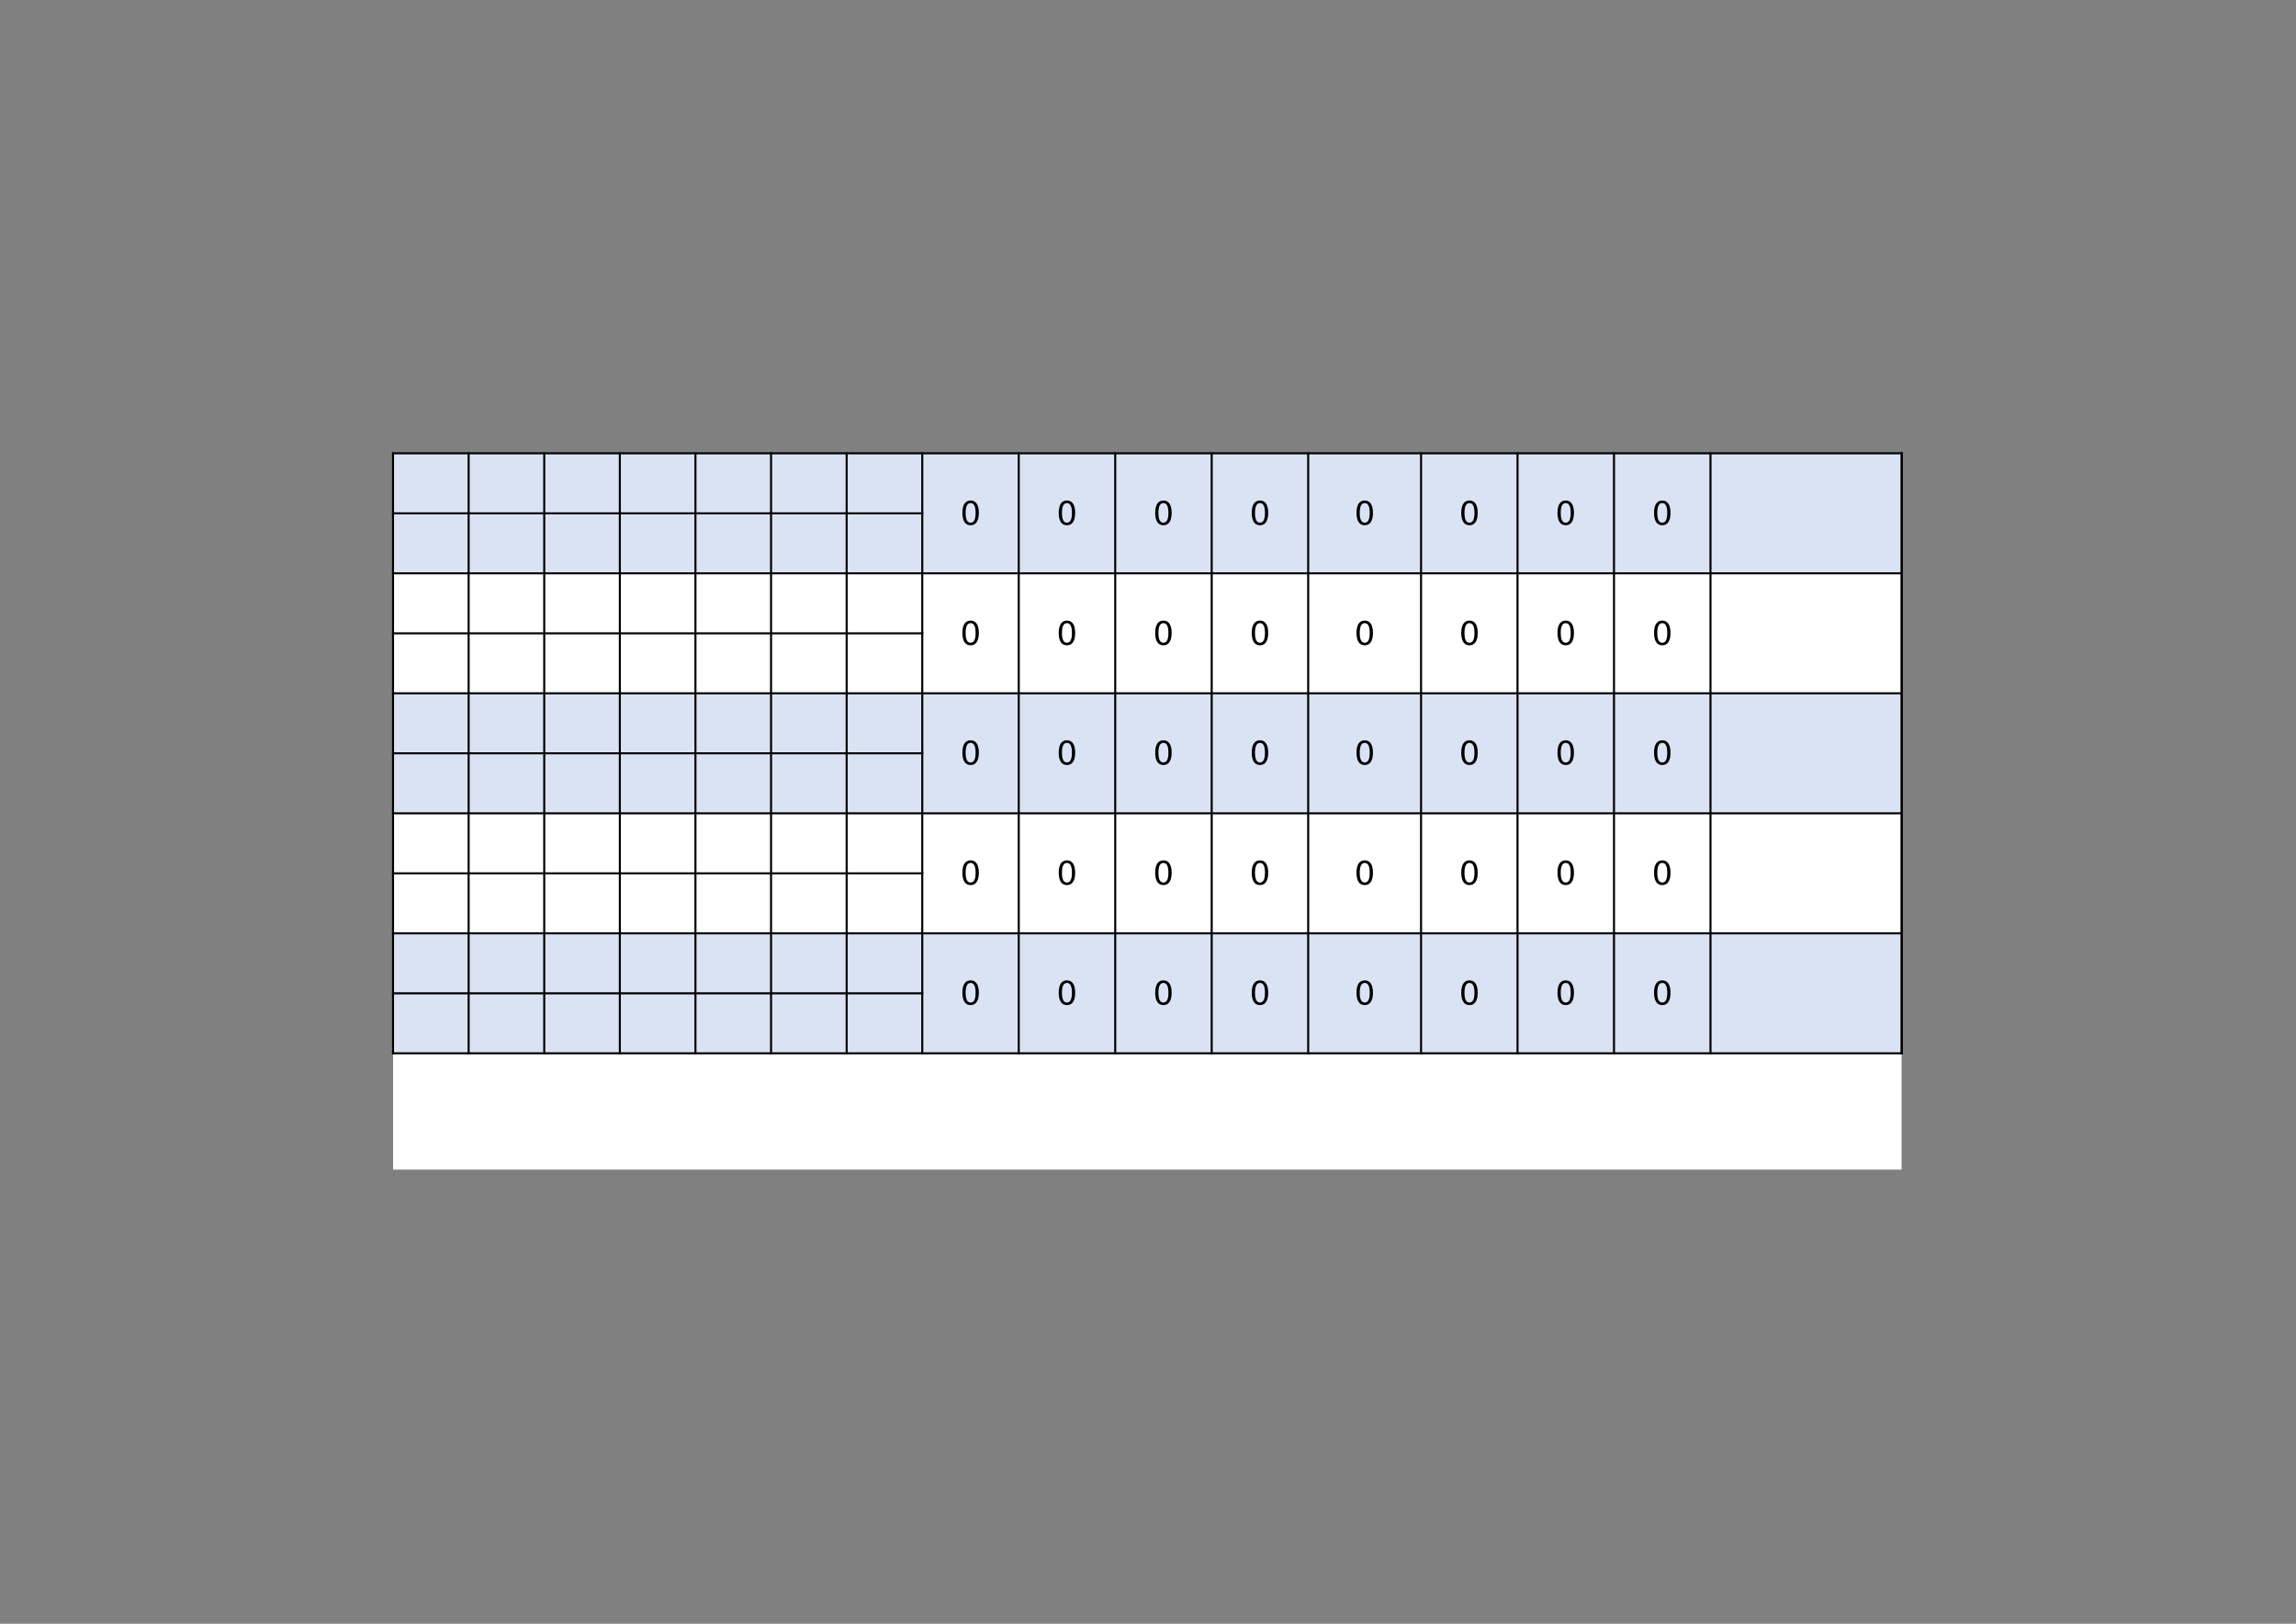 <?xml version="1.0" encoding="UTF-8"?>
<svg xmlns="http://www.w3.org/2000/svg" xmlns:xlink="http://www.w3.org/1999/xlink" width="841.89pt" height="595.304pt" viewBox="0 0 841.89 595.304" version="1.1">
<rect x="0" y="0" width="841.89" height="595.304" fill="#808080" stroke="none"/>
<defs>
<g>
<symbol overflow="visible" id="glyph0-0">
<path style="stroke:none;" d="M 0.594 2.125 L 0.594 -8.453 L 6.594 -8.453 L 6.594 2.125 Z M 1.266 1.453 L 5.922 1.453 L 5.922 -7.781 L 1.266 -7.781 Z M 1.266 1.453 "/>
</symbol>
<symbol overflow="visible" id="glyph0-1">
<path style="stroke:none;" d="M 3.812 -7.953 C 3.195 -7.953 2.738 -7.648 2.438 -7.047 C 2.133 -6.453 1.984 -5.555 1.984 -4.359 C 1.984 -3.16 2.133 -2.258 2.438 -1.656 C 2.738 -1.062 3.195 -0.766 3.812 -0.766 C 4.426 -0.766 4.883 -1.062 5.188 -1.656 C 5.488 -2.258 5.641 -3.16 5.641 -4.359 C 5.641 -5.555 5.488 -6.453 5.188 -7.047 C 4.883 -7.648 4.426 -7.953 3.812 -7.953 Z M 3.812 -8.891 C 4.789 -8.891 5.535 -8.504 6.047 -7.734 C 6.566 -6.961 6.828 -5.836 6.828 -4.359 C 6.828 -2.891 6.566 -1.766 6.047 -0.984 C 5.535 -0.211 4.789 0.172 3.812 0.172 C 2.832 0.172 2.082 -0.211 1.562 -0.984 C 1.051 -1.766 0.797 -2.891 0.797 -4.359 C 0.797 -5.836 1.051 -6.961 1.562 -7.734 C 2.082 -8.504 2.832 -8.891 3.812 -8.891 Z M 3.812 -8.891 "/>
</symbol>
</g>
</defs>
<g id="surface16">
<path style=" stroke:none;fill-rule:evenodd;fill:rgb(85.489%,89.018%,95.293%);fill-opacity:1;" d="M 144.141 210.133 L 697.266 210.133 L 697.266 166.109 L 144.141 166.109 Z M 144.141 210.133 "/>
<path style=" stroke:none;fill-rule:evenodd;fill:rgb(100%,100%,100%);fill-opacity:1;" d="M 144.141 254.125 L 697.266 254.125 L 697.266 210.105 L 144.141 210.105 Z M 144.141 254.125 "/>
<path style=" stroke:none;fill-rule:evenodd;fill:rgb(85.489%,89.018%,95.293%);fill-opacity:1;" d="M 144.141 298.121 L 697.266 298.121 L 697.266 254.098 L 144.141 254.098 Z M 144.141 298.121 "/>
<path style=" stroke:none;fill-rule:evenodd;fill:rgb(100%,100%,100%);fill-opacity:1;" d="M 144.141 342.113 L 697.266 342.113 L 697.266 298.094 L 144.141 298.094 Z M 144.141 342.113 "/>
<path style=" stroke:none;fill-rule:evenodd;fill:rgb(85.489%,89.018%,95.293%);fill-opacity:1;" d="M 144.141 386.109 L 697.266 386.109 L 697.266 342.086 L 144.141 342.086 Z M 144.141 386.109 "/>
<path style=" stroke:none;fill-rule:evenodd;fill:rgb(100%,100%,100%);fill-opacity:1;" d="M 144.141 428.797 L 697.266 428.797 L 697.266 386.078 L 144.141 386.078 Z M 144.141 428.797 "/>
<path style="fill:none;stroke-width:0.75;stroke-linecap:butt;stroke-linejoin:round;stroke:rgb(0%,0%,0%);stroke-opacity:1;stroke-miterlimit:10;" d="M 143.746 429.109 L 697.691 429.109 " transform="matrix(1,0,0,-1,0,595.304)"/>
<path style="fill:none;stroke-width:0.75;stroke-linecap:butt;stroke-linejoin:round;stroke:rgb(0%,0%,0%);stroke-opacity:1;stroke-miterlimit:10;" d="M 144.113 429.476 L 144.113 208.773 " transform="matrix(1,0,0,-1,0,595.304)"/>
<path style="fill:none;stroke-width:0.75;stroke-linecap:butt;stroke-linejoin:round;stroke:rgb(0%,0%,0%);stroke-opacity:1;stroke-miterlimit:10;" d="M 171.836 429.476 L 171.836 208.773 " transform="matrix(1,0,0,-1,0,595.304)"/>
<path style="fill:none;stroke-width:0.75;stroke-linecap:butt;stroke-linejoin:round;stroke:rgb(0%,0%,0%);stroke-opacity:1;stroke-miterlimit:10;" d="M 199.559 429.476 L 199.559 208.773 " transform="matrix(1,0,0,-1,0,595.304)"/>
<path style="fill:none;stroke-width:0.75;stroke-linecap:butt;stroke-linejoin:round;stroke:rgb(0%,0%,0%);stroke-opacity:1;stroke-miterlimit:10;" d="M 227.281 429.476 L 227.281 208.773 " transform="matrix(1,0,0,-1,0,595.304)"/>
<path style="fill:none;stroke-width:0.75;stroke-linecap:butt;stroke-linejoin:round;stroke:rgb(0%,0%,0%);stroke-opacity:1;stroke-miterlimit:10;" d="M 255.004 429.476 L 255.004 208.773 " transform="matrix(1,0,0,-1,0,595.304)"/>
<path style="fill:none;stroke-width:0.75;stroke-linecap:butt;stroke-linejoin:round;stroke:rgb(0%,0%,0%);stroke-opacity:1;stroke-miterlimit:10;" d="M 282.727 429.476 L 282.727 208.773 " transform="matrix(1,0,0,-1,0,595.304)"/>
<path style="fill:none;stroke-width:0.75;stroke-linecap:butt;stroke-linejoin:round;stroke:rgb(0%,0%,0%);stroke-opacity:1;stroke-miterlimit:10;" d="M 310.449 429.476 L 310.449 208.773 " transform="matrix(1,0,0,-1,0,595.304)"/>
<path style="fill:none;stroke-width:0.75;stroke-linecap:butt;stroke-linejoin:round;stroke:rgb(0%,0%,0%);stroke-opacity:1;stroke-miterlimit:10;" d="M 338.172 429.476 L 338.172 208.773 " transform="matrix(1,0,0,-1,0,595.304)"/>
<path style="fill:none;stroke-width:0.75;stroke-linecap:butt;stroke-linejoin:round;stroke:rgb(0%,0%,0%);stroke-opacity:1;stroke-miterlimit:10;" d="M 373.551 429.476 L 373.551 208.773 " transform="matrix(1,0,0,-1,0,595.304)"/>
<path style="fill:none;stroke-width:0.75;stroke-linecap:butt;stroke-linejoin:round;stroke:rgb(0%,0%,0%);stroke-opacity:1;stroke-miterlimit:10;" d="M 408.926 429.476 L 408.926 208.773 " transform="matrix(1,0,0,-1,0,595.304)"/>
<path style="fill:none;stroke-width:0.75;stroke-linecap:butt;stroke-linejoin:round;stroke:rgb(0%,0%,0%);stroke-opacity:1;stroke-miterlimit:10;" d="M 444.301 429.476 L 444.301 208.773 " transform="matrix(1,0,0,-1,0,595.304)"/>
<path style="fill:none;stroke-width:0.75;stroke-linecap:butt;stroke-linejoin:round;stroke:rgb(0%,0%,0%);stroke-opacity:1;stroke-miterlimit:10;" d="M 479.68 429.476 L 479.68 208.773 " transform="matrix(1,0,0,-1,0,595.304)"/>
<path style="fill:none;stroke-width:0.75;stroke-linecap:butt;stroke-linejoin:round;stroke:rgb(0%,0%,0%);stroke-opacity:1;stroke-miterlimit:10;" d="M 521.066 429.476 L 521.066 208.773 " transform="matrix(1,0,0,-1,0,595.304)"/>
<path style="fill:none;stroke-width:0.75;stroke-linecap:butt;stroke-linejoin:round;stroke:rgb(0%,0%,0%);stroke-opacity:1;stroke-miterlimit:10;" d="M 556.441 429.476 L 556.441 208.773 " transform="matrix(1,0,0,-1,0,595.304)"/>
<path style="fill:none;stroke-width:0.75;stroke-linecap:butt;stroke-linejoin:round;stroke:rgb(0%,0%,0%);stroke-opacity:1;stroke-miterlimit:10;" d="M 591.816 429.476 L 591.816 208.773 " transform="matrix(1,0,0,-1,0,595.304)"/>
<path style="fill:none;stroke-width:0.75;stroke-linecap:butt;stroke-linejoin:round;stroke:rgb(0%,0%,0%);stroke-opacity:1;stroke-miterlimit:10;" d="M 627.195 429.476 L 627.195 208.773 " transform="matrix(1,0,0,-1,0,595.304)"/>
<path style="fill:none;stroke-width:0.75;stroke-linecap:butt;stroke-linejoin:round;stroke:rgb(0%,0%,0%);stroke-opacity:1;stroke-miterlimit:10;" d="M 697.324 429.476 L 697.324 208.773 " transform="matrix(1,0,0,-1,0,595.304)"/>
<path style="fill:none;stroke-width:0.75;stroke-linecap:butt;stroke-linejoin:round;stroke:rgb(0%,0%,0%);stroke-opacity:1;stroke-miterlimit:10;" d="M 697.324 429.476 L 697.324 208.773 " transform="matrix(1,0,0,-1,0,595.304)"/>
<path style="fill:none;stroke-width:0.75;stroke-linecap:butt;stroke-linejoin:round;stroke:rgb(0%,0%,0%);stroke-opacity:1;stroke-miterlimit:10;" d="M 143.746 407.113 L 338.543 407.113 " transform="matrix(1,0,0,-1,0,595.304)"/>
<path style="fill:none;stroke-width:0.75;stroke-linecap:butt;stroke-linejoin:round;stroke:rgb(0%,0%,0%);stroke-opacity:1;stroke-miterlimit:10;" d="M 143.746 385.113 L 697.691 385.113 " transform="matrix(1,0,0,-1,0,595.304)"/>
<path style="fill:none;stroke-width:0.75;stroke-linecap:butt;stroke-linejoin:round;stroke:rgb(0%,0%,0%);stroke-opacity:1;stroke-miterlimit:10;" d="M 143.746 363.116 L 338.543 363.116 " transform="matrix(1,0,0,-1,0,595.304)"/>
<path style="fill:none;stroke-width:0.75;stroke-linecap:butt;stroke-linejoin:round;stroke:rgb(0%,0%,0%);stroke-opacity:1;stroke-miterlimit:10;" d="M 143.746 341.12 L 697.691 341.12 " transform="matrix(1,0,0,-1,0,595.304)"/>
<path style="fill:none;stroke-width:0.75;stroke-linecap:butt;stroke-linejoin:round;stroke:rgb(0%,0%,0%);stroke-opacity:1;stroke-miterlimit:10;" d="M 143.746 319.124 L 338.543 319.124 " transform="matrix(1,0,0,-1,0,595.304)"/>
<path style="fill:none;stroke-width:0.75;stroke-linecap:butt;stroke-linejoin:round;stroke:rgb(0%,0%,0%);stroke-opacity:1;stroke-miterlimit:10;" d="M 143.746 297.128 L 697.691 297.128 " transform="matrix(1,0,0,-1,0,595.304)"/>
<path style="fill:none;stroke-width:0.75;stroke-linecap:butt;stroke-linejoin:round;stroke:rgb(0%,0%,0%);stroke-opacity:1;stroke-miterlimit:10;" d="M 143.746 275.128 L 338.543 275.128 " transform="matrix(1,0,0,-1,0,595.304)"/>
<path style="fill:none;stroke-width:0.75;stroke-linecap:butt;stroke-linejoin:round;stroke:rgb(0%,0%,0%);stroke-opacity:1;stroke-miterlimit:10;" d="M 143.746 253.132 L 697.691 253.132 " transform="matrix(1,0,0,-1,0,595.304)"/>
<path style="fill:none;stroke-width:0.75;stroke-linecap:butt;stroke-linejoin:round;stroke:rgb(0%,0%,0%);stroke-opacity:1;stroke-miterlimit:10;" d="M 143.746 231.136 L 338.543 231.136 " transform="matrix(1,0,0,-1,0,595.304)"/>
<path style="fill:none;stroke-width:0.75;stroke-linecap:butt;stroke-linejoin:round;stroke:rgb(0%,0%,0%);stroke-opacity:1;stroke-miterlimit:10;" d="M 143.746 209.14 L 697.691 209.14 " transform="matrix(1,0,0,-1,0,595.304)"/>
<g style="fill:rgb(0%,0%,0%);fill-opacity:1;">
  <use xlink:href="#glyph0-1" x="352.091" y="192.388"/>
</g>
<g style="fill:rgb(0%,0%,0%);fill-opacity:1;">
  <use xlink:href="#glyph0-1" x="387.411" y="192.388"/>
</g>
<g style="fill:rgb(0%,0%,0%);fill-opacity:1;">
  <use xlink:href="#glyph0-1" x="422.787" y="192.388"/>
</g>
<g style="fill:rgb(0%,0%,0%);fill-opacity:1;">
  <use xlink:href="#glyph0-1" x="458.192" y="192.388"/>
</g>
<g style="fill:rgb(0%,0%,0%);fill-opacity:1;">
  <use xlink:href="#glyph0-1" x="496.602" y="192.388"/>
</g>
<g style="fill:rgb(0%,0%,0%);fill-opacity:1;">
  <use xlink:href="#glyph0-1" x="535.011" y="192.388"/>
</g>
<g style="fill:rgb(0%,0%,0%);fill-opacity:1;">
  <use xlink:href="#glyph0-1" x="570.302" y="192.388"/>
</g>
<g style="fill:rgb(0%,0%,0%);fill-opacity:1;">
  <use xlink:href="#glyph0-1" x="605.707" y="192.388"/>
</g>
<g style="fill:rgb(0%,0%,0%);fill-opacity:1;">
  <use xlink:href="#glyph0-1" x="352.091" y="236.41"/>
</g>
<g style="fill:rgb(0%,0%,0%);fill-opacity:1;">
  <use xlink:href="#glyph0-1" x="387.411" y="236.41"/>
</g>
<g style="fill:rgb(0%,0%,0%);fill-opacity:1;">
  <use xlink:href="#glyph0-1" x="422.787" y="236.41"/>
</g>
<g style="fill:rgb(0%,0%,0%);fill-opacity:1;">
  <use xlink:href="#glyph0-1" x="458.192" y="236.41"/>
</g>
<g style="fill:rgb(0%,0%,0%);fill-opacity:1;">
  <use xlink:href="#glyph0-1" x="496.602" y="236.41"/>
</g>
<g style="fill:rgb(0%,0%,0%);fill-opacity:1;">
  <use xlink:href="#glyph0-1" x="535.011" y="236.41"/>
</g>
<g style="fill:rgb(0%,0%,0%);fill-opacity:1;">
  <use xlink:href="#glyph0-1" x="570.302" y="236.41"/>
</g>
<g style="fill:rgb(0%,0%,0%);fill-opacity:1;">
  <use xlink:href="#glyph0-1" x="605.707" y="236.41"/>
</g>
<g style="fill:rgb(0%,0%,0%);fill-opacity:1;">
  <use xlink:href="#glyph0-1" x="352.091" y="280.291"/>
</g>
<g style="fill:rgb(0%,0%,0%);fill-opacity:1;">
  <use xlink:href="#glyph0-1" x="387.411" y="280.291"/>
</g>
<g style="fill:rgb(0%,0%,0%);fill-opacity:1;">
  <use xlink:href="#glyph0-1" x="422.787" y="280.291"/>
</g>
<g style="fill:rgb(0%,0%,0%);fill-opacity:1;">
  <use xlink:href="#glyph0-1" x="458.192" y="280.291"/>
</g>
<g style="fill:rgb(0%,0%,0%);fill-opacity:1;">
  <use xlink:href="#glyph0-1" x="496.602" y="280.291"/>
</g>
<g style="fill:rgb(0%,0%,0%);fill-opacity:1;">
  <use xlink:href="#glyph0-1" x="535.011" y="280.291"/>
</g>
<g style="fill:rgb(0%,0%,0%);fill-opacity:1;">
  <use xlink:href="#glyph0-1" x="570.302" y="280.291"/>
</g>
<g style="fill:rgb(0%,0%,0%);fill-opacity:1;">
  <use xlink:href="#glyph0-1" x="605.707" y="280.291"/>
</g>
<g style="fill:rgb(0%,0%,0%);fill-opacity:1;">
  <use xlink:href="#glyph0-1" x="352.091" y="324.313"/>
</g>
<g style="fill:rgb(0%,0%,0%);fill-opacity:1;">
  <use xlink:href="#glyph0-1" x="387.411" y="324.313"/>
</g>
<g style="fill:rgb(0%,0%,0%);fill-opacity:1;">
  <use xlink:href="#glyph0-1" x="422.787" y="324.313"/>
</g>
<g style="fill:rgb(0%,0%,0%);fill-opacity:1;">
  <use xlink:href="#glyph0-1" x="458.192" y="324.313"/>
</g>
<g style="fill:rgb(0%,0%,0%);fill-opacity:1;">
  <use xlink:href="#glyph0-1" x="496.602" y="324.313"/>
</g>
<g style="fill:rgb(0%,0%,0%);fill-opacity:1;">
  <use xlink:href="#glyph0-1" x="535.011" y="324.313"/>
</g>
<g style="fill:rgb(0%,0%,0%);fill-opacity:1;">
  <use xlink:href="#glyph0-1" x="570.302" y="324.313"/>
</g>
<g style="fill:rgb(0%,0%,0%);fill-opacity:1;">
  <use xlink:href="#glyph0-1" x="605.707" y="324.313"/>
</g>
<g style="fill:rgb(0%,0%,0%);fill-opacity:1;">
  <use xlink:href="#glyph0-1" x="352.091" y="368.307"/>
</g>
<g style="fill:rgb(0%,0%,0%);fill-opacity:1;">
  <use xlink:href="#glyph0-1" x="387.411" y="368.307"/>
</g>
<g style="fill:rgb(0%,0%,0%);fill-opacity:1;">
  <use xlink:href="#glyph0-1" x="422.787" y="368.307"/>
</g>
<g style="fill:rgb(0%,0%,0%);fill-opacity:1;">
  <use xlink:href="#glyph0-1" x="458.192" y="368.307"/>
</g>
<g style="fill:rgb(0%,0%,0%);fill-opacity:1;">
  <use xlink:href="#glyph0-1" x="496.602" y="368.307"/>
</g>
<g style="fill:rgb(0%,0%,0%);fill-opacity:1;">
  <use xlink:href="#glyph0-1" x="535.011" y="368.307"/>
</g>
<g style="fill:rgb(0%,0%,0%);fill-opacity:1;">
  <use xlink:href="#glyph0-1" x="570.302" y="368.307"/>
</g>
<g style="fill:rgb(0%,0%,0%);fill-opacity:1;">
  <use xlink:href="#glyph0-1" x="605.707" y="368.307"/>
</g>
</g>
</svg>
